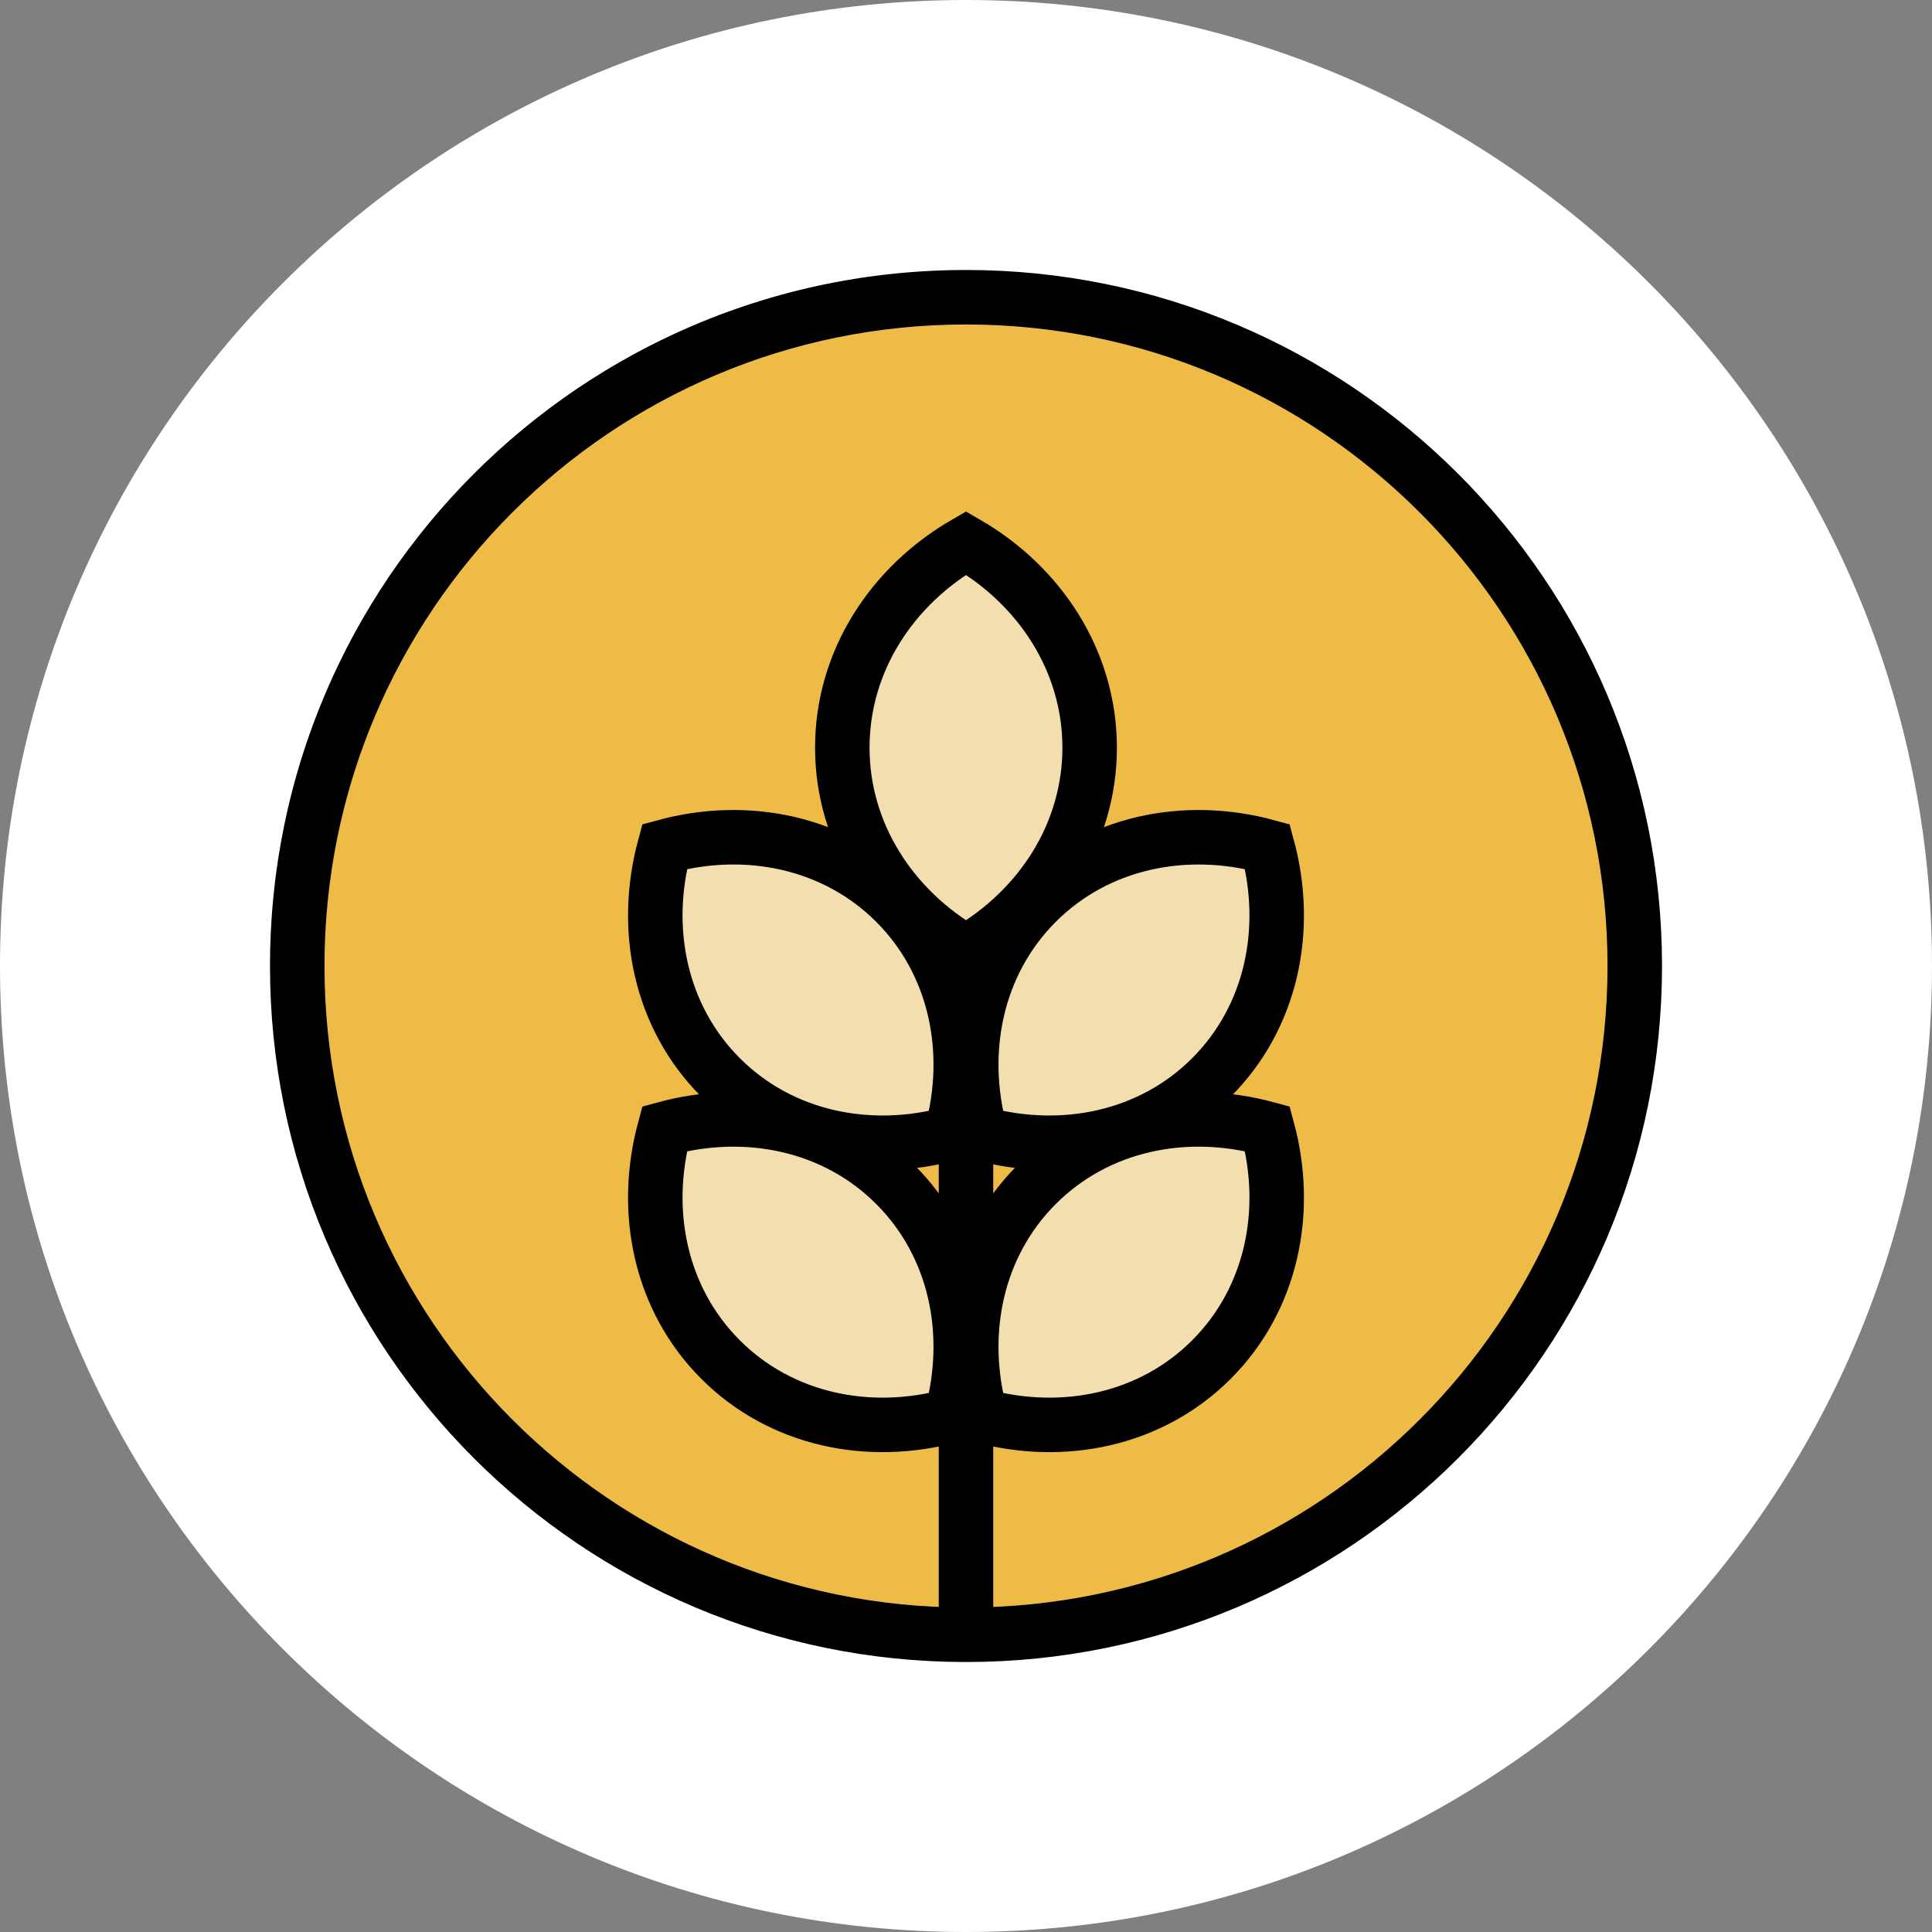 <svg width="39" height="39" viewBox="0 0 39 39" fill="none" xmlns="http://www.w3.org/2000/svg">
<rect x="0" y="0" width="39" height="39" fill="#808080" stroke="none"/>
<g clip-path="url(#clip0_1453_1547)">
<path d="M19.5 39C30.27 39 39 30.27 39 19.5C39 8.73 30.27 0 19.5 0C8.73 0 0 8.73 0 19.5C0 30.27 8.73 39 19.5 39Z" fill="white"/>
<path d="M6 19.5C6 12.044 12.044 6 19.5 6C26.956 6 33 12.044 33 19.5C33 26.956 26.956 33 19.5 33C12.044 33 6 26.956 6 19.5Z" fill="#EFBB47"/>
<path d="M17.003 15.092C17.003 16.831 18 18.358 19.5 19.223C21 18.358 21.996 16.831 21.996 15.092C21.996 13.353 21 11.826 19.5 10.961C18 11.826 17.003 13.353 17.003 15.092Z" fill="#F3DEB0"/>
<path d="M20.924 18.219C19.705 19.438 19.34 21.212 19.794 22.88C21.461 23.334 23.236 22.969 24.454 21.75C25.673 20.531 26.038 18.757 25.584 17.089C23.917 16.635 22.143 17 20.924 18.219Z" fill="#F3DEB0"/>
<path d="M18.076 18.219C19.295 19.438 19.66 21.212 19.206 22.88C17.539 23.334 15.765 22.969 14.546 21.75C13.327 20.531 12.962 18.757 13.416 17.089C15.083 16.635 16.858 17 18.076 18.219Z" fill="#F3DEB0"/>
<path d="M20.924 23.915C19.705 25.134 19.34 26.908 19.794 28.575C21.461 29.03 23.236 28.664 24.454 27.445C25.673 26.227 26.038 24.452 25.584 22.785C23.917 22.331 22.143 22.696 20.924 23.915Z" fill="#F3DEB0"/>
<path d="M18.076 23.915C19.295 25.134 19.66 26.908 19.206 28.575C17.539 29.03 15.765 28.664 14.546 27.445C13.327 26.227 12.962 24.452 13.416 22.785C15.083 22.331 16.858 22.696 18.076 23.915Z" fill="#F3DEB0"/>
<path d="M6 19.5C6 12.044 12.044 6 19.5 6M6 19.5C6 26.956 12.044 33 19.5 33M6 19.5C6 17.847 6.297 16.263 6.841 14.8M19.5 6C26.956 6 33 12.044 33 19.5C33 26.956 26.956 33 19.5 33M19.5 6C17.162 6 14.963 6.594 13.045 7.64M19.5 33L19.5 19.89M17.003 15.092C17.003 16.831 18 18.358 19.5 19.223C21 18.358 21.996 16.831 21.996 15.092C21.996 13.353 21 11.826 19.5 10.961C18 11.826 17.003 13.353 17.003 15.092ZM20.924 18.219C19.705 19.438 19.34 21.212 19.794 22.88C21.461 23.334 23.236 22.969 24.454 21.75C25.673 20.531 26.038 18.757 25.584 17.089C23.917 16.635 22.143 17 20.924 18.219ZM18.076 18.219C19.295 19.438 19.66 21.212 19.206 22.88C17.539 23.334 15.765 22.969 14.546 21.75C13.327 20.531 12.962 18.757 13.416 17.089C15.083 16.635 16.858 17 18.076 18.219ZM20.924 23.915C19.705 25.134 19.34 26.908 19.794 28.575C21.461 29.03 23.236 28.664 24.454 27.445C25.673 26.227 26.038 24.452 25.584 22.785C23.917 22.331 22.143 22.696 20.924 23.915ZM18.076 23.915C19.295 25.134 19.66 26.908 19.206 28.575C17.539 29.03 15.765 28.664 14.546 27.445C13.327 26.227 12.962 24.452 13.416 22.785C15.083 22.331 16.858 22.696 18.076 23.915Z" stroke="black" stroke-width="1.1" stroke-miterlimit="10" stroke-linecap="round"/>
</g>
<defs>
<clipPath id="clip0_1453_1547">
<rect width="39" height="39" fill="white"/>
</clipPath>
</defs>
</svg>
